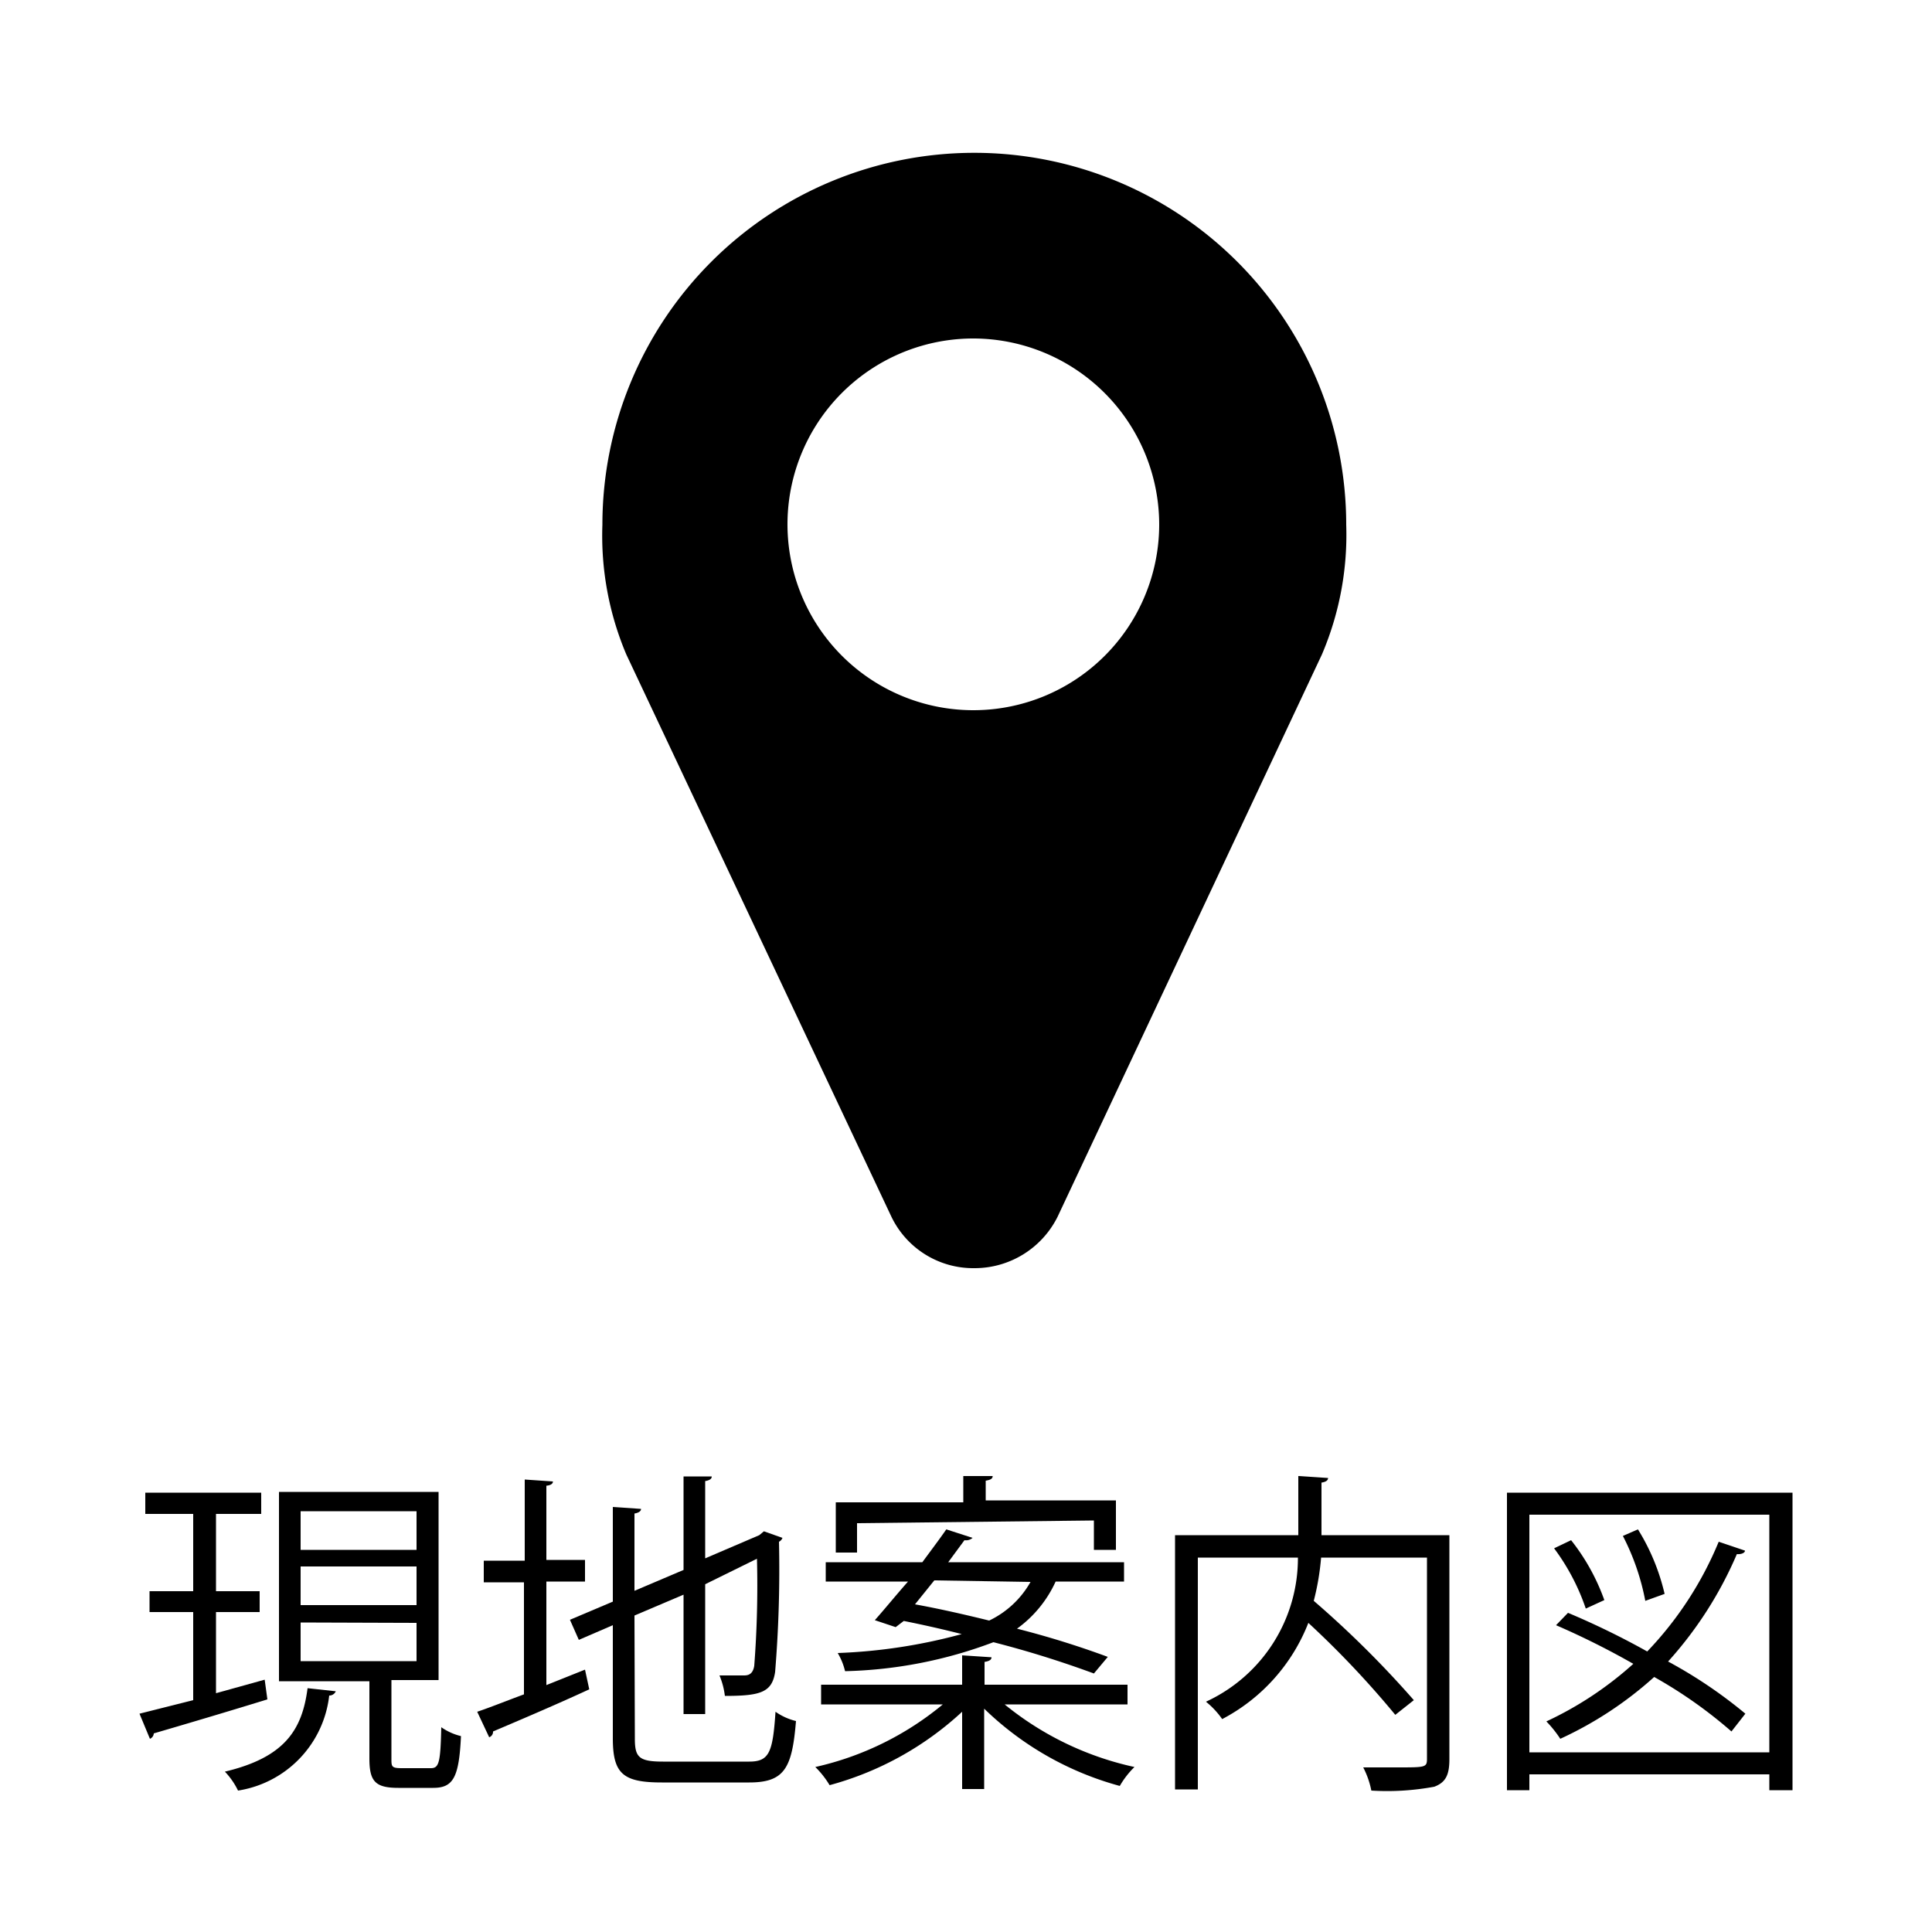 <svg xmlns="http://www.w3.org/2000/svg" width="50" height="50" viewBox="0 0 50 50"><defs><style>.cls-1{fill:none;}</style></defs><title>map</title><g id="レイヤー_2" data-name="レイヤー 2"><g id="レイヤー_1-2" data-name="レイヤー 1"><rect class="cls-1" width="50" height="50"/><path d="M6.85,43.47l.07.51c-1.07.33-2.22.67-2.94.88a.16.16,0,0,1-.1.14l-.27-.65L5,44V41.72H3.87v-.54H5v-2H3.76v-.55h3v.55H5.59v2H6.72v.54H5.59v2.1Zm1.84.3a.18.18,0,0,1-.17.11,2.81,2.81,0,0,1-2.36,2.46,1.92,1.92,0,0,0-.34-.49c1.55-.37,2-1.08,2.14-2.16Zm1.44,1.74c0,.21,0,.25.27.25h.75c.21,0,.25-.14.27-1.06a1.49,1.49,0,0,0,.51.23c-.05,1.07-.2,1.34-.72,1.34h-.9c-.6,0-.75-.17-.75-.76v-2H7.22V38.61h4.13v4.87H10.13ZM7.78,39.11v1h3v-1Zm0,1.43v1h3v-1Zm0,1.45v1h3V42Z"/><path d="M14.14,43.61l1-.4.11.51c-.91.42-1.88.83-2.49,1.09a.15.15,0,0,1-.1.15l-.31-.66c.33-.11.75-.28,1.21-.45v-2.9H12.52v-.56h1.06V38.29l.73.05c0,.06-.06.1-.17.11v1.92h1v.56h-1ZM16.43,45c0,.48.11.59.73.59h2.23c.52,0,.61-.24.68-1.29a1.55,1.55,0,0,0,.53.24c-.1,1.21-.29,1.59-1.21,1.59H17.13c-1,0-1.27-.22-1.27-1.14V42.06l-.88.38-.23-.52,1.11-.47V39l.73.05c0,.06-.06.1-.17.12v2l1.27-.54V38.21l.73,0c0,.06-.05.1-.17.12v2l1.4-.6.12-.1.48.17a.18.18,0,0,1-.09.1,32.47,32.47,0,0,1-.1,3.37c-.08.53-.38.62-1.3.62a2,2,0,0,0-.14-.53c.22,0,.53,0,.62,0s.24,0,.28-.25a27.14,27.14,0,0,0,.07-2.77L18.25,41v3.36h-.56V41.27l-1.27.54Z"/><path d="M29.18,44.11H26a8,8,0,0,0,3.36,1.62,2.27,2.27,0,0,0-.38.49,8.07,8.07,0,0,1-3.51-2v2.08H24.9v-2a8.19,8.19,0,0,1-3.43,1.9,2.33,2.33,0,0,0-.37-.47,7.85,7.85,0,0,0,3.3-1.62H21.25v-.51H24.9v-.76l.76.05c0,.06-.05.1-.18.12v.59h3.7Zm-6-2-.54-.18c.25-.28.55-.65.86-1H21.37v-.5h2.5c.22-.3.44-.59.62-.85l.68.22s-.08.08-.21.06l-.42.57h4.55v.5H27.32a3.07,3.07,0,0,1-1,1.22,23.37,23.37,0,0,1,2.35.73l-.36.43a26.44,26.44,0,0,0-2.6-.81,11.58,11.58,0,0,1-3.84.75,1.67,1.67,0,0,0-.19-.47,14.11,14.11,0,0,0,3.21-.49c-.51-.13-1-.24-1.5-.34Zm-1-2.69v.76h-.55V38.88h3.3V38.2l.76,0c0,.07-.06.1-.18.12v.51h3.37v1.28h-.57v-.76Zm2,1.48-.5.62c.61.11,1.27.26,1.92.42a2.43,2.43,0,0,0,1.07-1Z"/><path d="M37.51,39.73v5.8c0,.41-.1.6-.39.71a6.66,6.66,0,0,1-1.63.1,2.24,2.24,0,0,0-.21-.6l.89,0c.73,0,.76,0,.76-.23V40.31H34.19A6.62,6.62,0,0,1,34,41.43,26,26,0,0,1,36.59,44l-.48.38A24.21,24.21,0,0,0,33.86,42a4.77,4.77,0,0,1-2.23,2.49,2.18,2.18,0,0,0-.42-.45,4.09,4.09,0,0,0,2.38-3.73H31v6h-.59V39.73H33.6V38.2l.77.05c0,.06-.05.1-.17.12v1.36Z"/><path d="M39,38.63h7.39v7.7h-.6v-.41H39.58v.41H39Zm.58,6.72h6.21V39.2H39.58Zm1-3.61a20.4,20.4,0,0,1,2.05,1,9.14,9.14,0,0,0,1.85-2.84l.68.23c0,.06-.1.1-.21.09A10,10,0,0,1,43.17,43a12.11,12.11,0,0,1,2,1.35l-.36.46a11.84,11.84,0,0,0-2-1.41A9.61,9.61,0,0,1,40.38,45a3,3,0,0,0-.36-.45,9.09,9.09,0,0,0,2.25-1.49,20.37,20.37,0,0,0-2-1Zm.08-1.88a5.44,5.44,0,0,1,.86,1.55l-.48.22a5.64,5.64,0,0,0-.82-1.56Zm1.73-.28a5.54,5.54,0,0,1,.69,1.67l-.5.18A6.13,6.13,0,0,0,42,39.75Z"/><path d="M34.21,16.94,27.37,31.49a2.4,2.4,0,0,1-2.16,1.33,2.35,2.35,0,0,1-2.14-1.33L16.21,16.94a7.88,7.88,0,0,1-.62-3.36,9.62,9.62,0,1,1,19.25,0A7.88,7.88,0,0,1,34.21,16.94Zm-9-8.18A4.81,4.81,0,1,0,30,13.58,4.82,4.82,0,0,0,25.21,8.76Z"/></g></g></svg>
